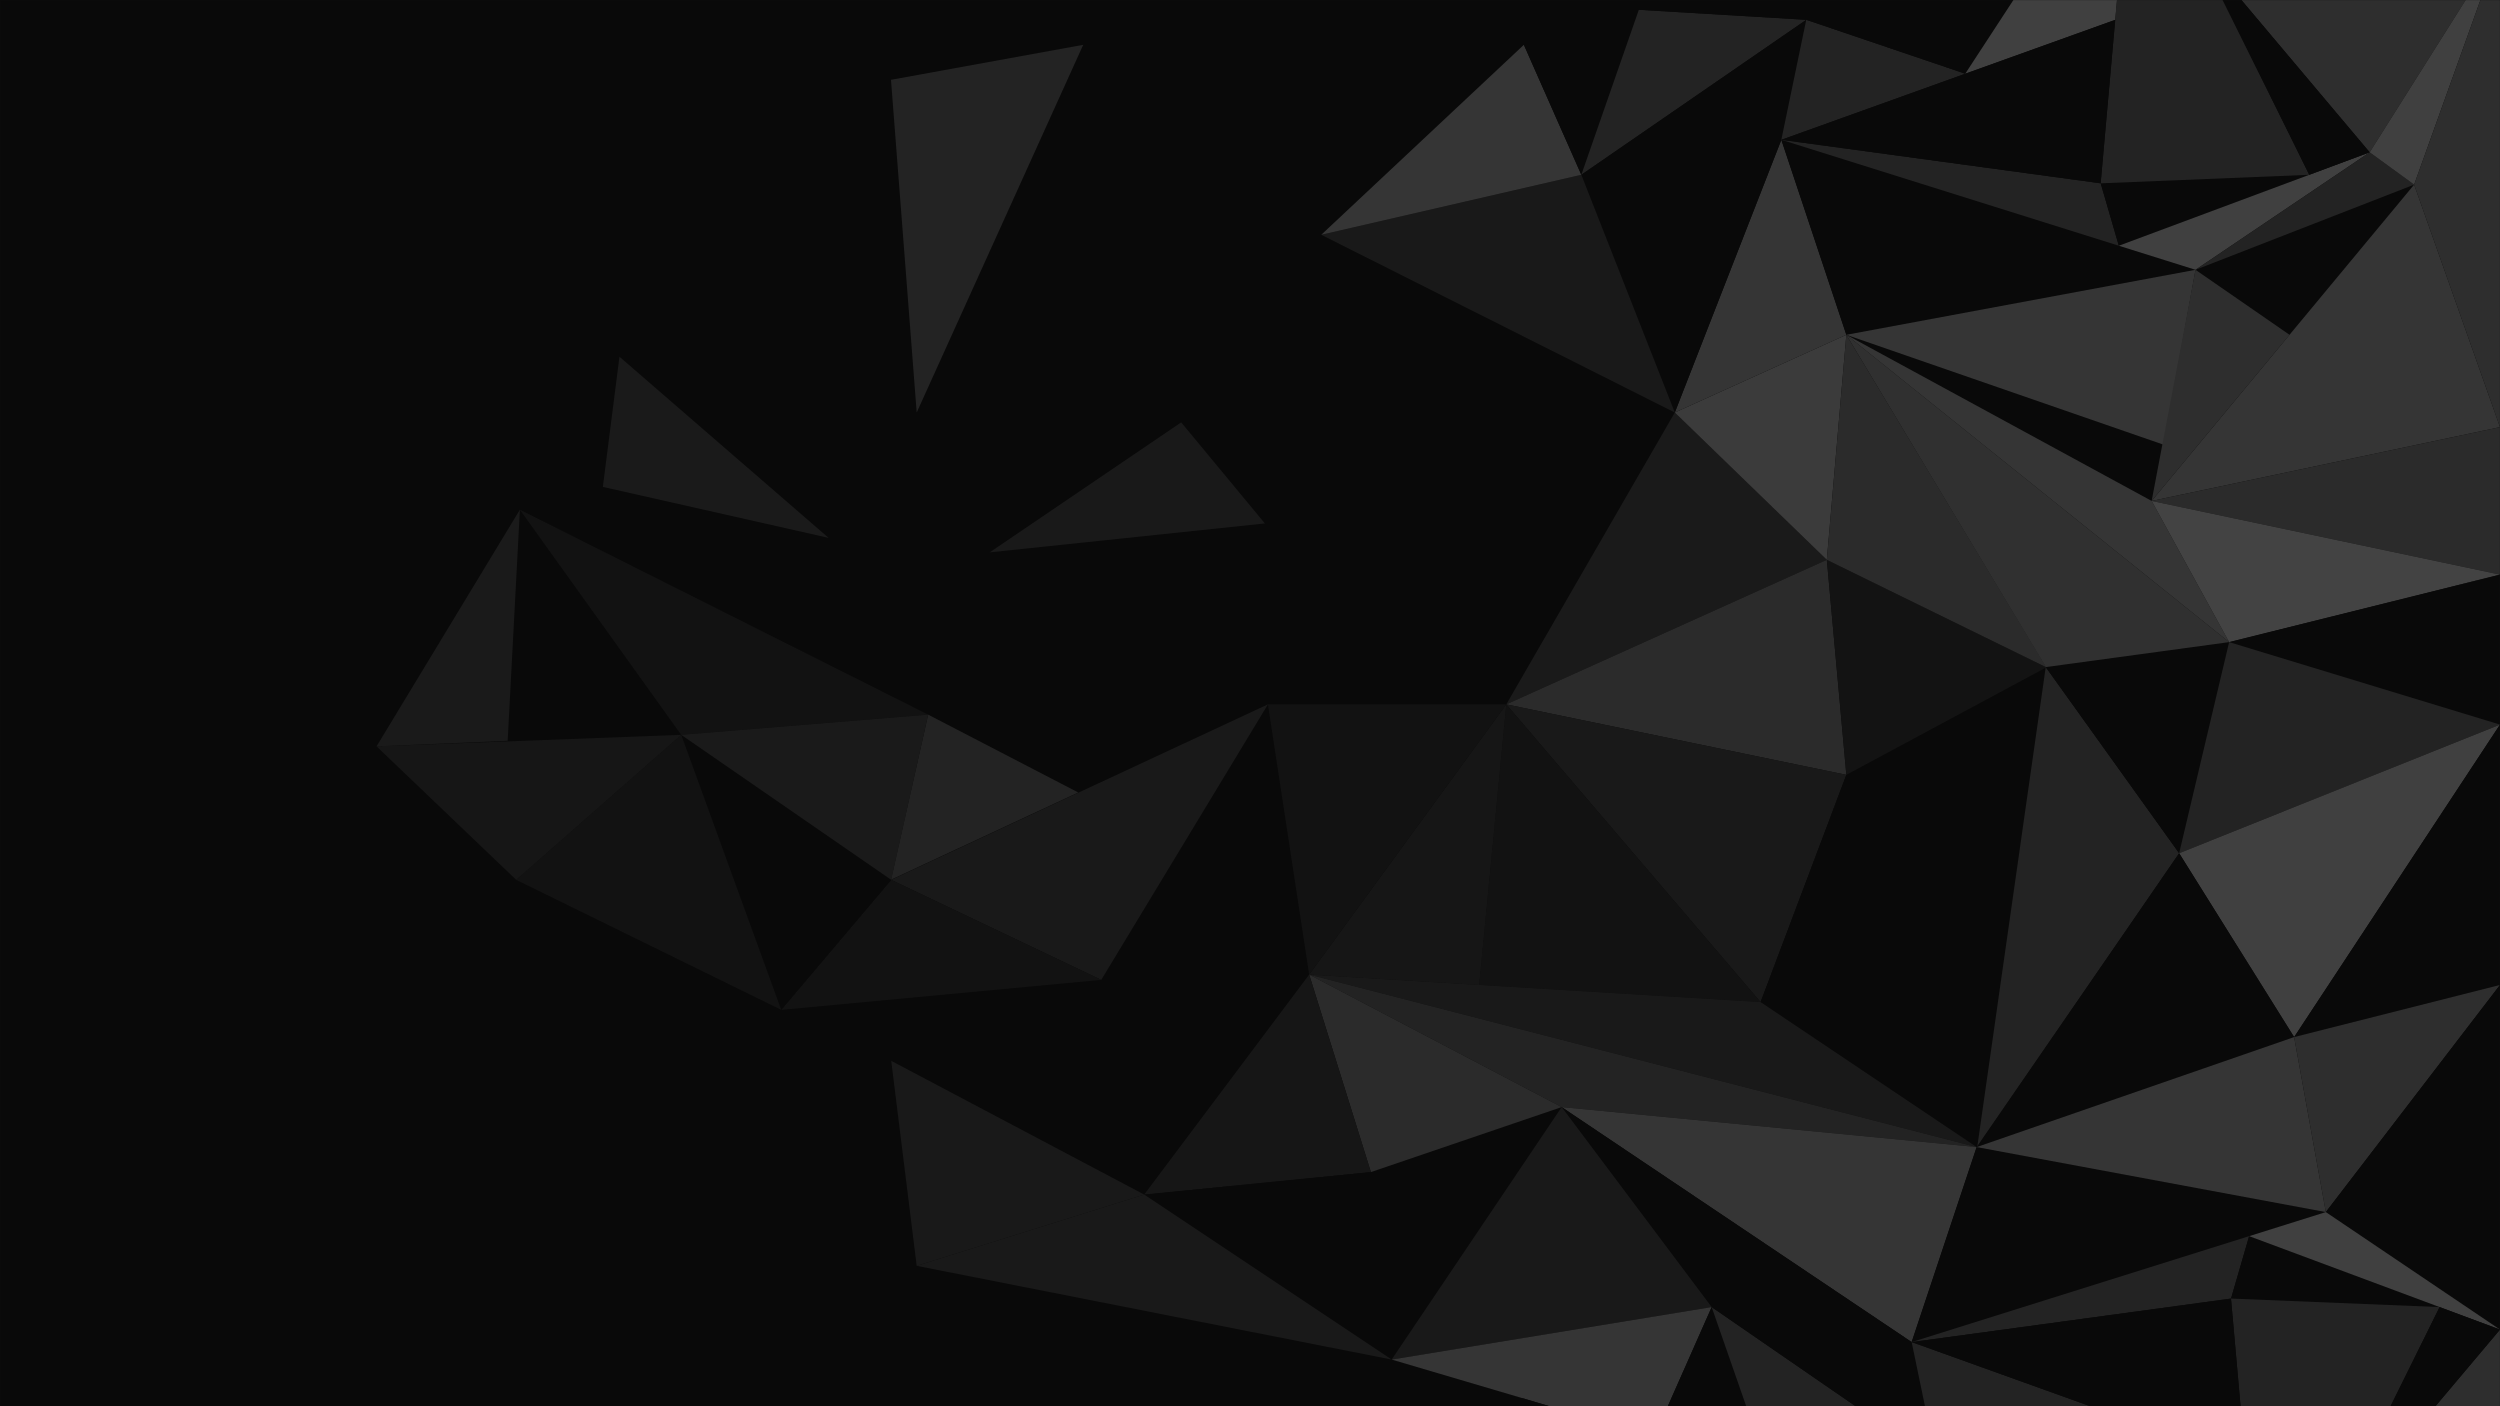 <svg width="1920" height="1080" viewBox="0 0 1920 1080" fill="none" xmlns="http://www.w3.org/2000/svg">
<g clip-path="url(#clip0_466_2182)">
<rect width="1920" height="1080" fill="#0E0E0E"/>
<mask id="mask0_466_2182" style="mask-type:luminance" maskUnits="userSpaceOnUse" x="0" y="0" width="1920" height="1279">
<path d="M0 1278.87H1920V0H0V1278.87Z" fill="white"/>
</mask>
<g mask="url(#mask0_466_2182)">
<path d="M0 1278.87H1920V0H0V1278.87Z" fill="#090909"/>
<path d="M1156.84 540.954L1014.73 180.314L1286.25 316.813L1156.84 540.954Z" fill="#090909"/>
<path d="M1156.84 540.954L1403 429.939L1286.25 316.813L1156.84 540.954Z" fill="#1A1A1A"/>
<path d="M1417.98 257.126L1402.99 429.939L1286.25 316.813L1417.98 257.126Z" fill="#3B3B3B"/>
<path d="M1417.98 595.072L1402.99 429.939L1156.84 540.954L1417.98 595.072Z" fill="#2B2B2B"/>
<path d="M1417.98 595.072L1352.11 769.6L1156.84 540.954L1417.98 595.072Z" fill="#191919"/>
<path d="M1417.98 595.072L1352.12 769.6L1518.07 880.96L1417.98 595.072Z" fill="#090909"/>
<path d="M1571.6 512.512L1518.07 880.96L1417.98 595.072L1571.6 512.512Z" fill="#090909"/>
<path d="M1571.12 512.32L1518.53 880.909L1673.59 655.283L1571.12 512.32Z" fill="#232323"/>
<path d="M1571.12 512.32L1711.97 493.146L1673.59 655.283L1571.12 512.32Z" fill="#090909"/>
<path d="M1571.12 512.32L1711.97 493.146L1417.98 257.126L1571.12 512.32Z" fill="#303030"/>
<path d="M1652.47 384.717L1711.97 493.146L1417.98 257.126L1652.47 384.717Z" fill="#353535"/>
<path d="M1854.05 141.798L1652.47 384.717L1920 328.026L1854.05 141.798Z" fill="#353535"/>
<path d="M1920 328.026V441.306L1652.47 384.717L1920 328.026Z" fill="#2B2B2B"/>
<path d="M1920 441.306L1711.97 493.146L1652.47 384.717L1920 441.306Z" fill="#434343"/>
<path d="M1920 441.306L1711.97 493.146L1920 556.493V441.306Z" fill="#090909"/>
<path d="M1673.59 655.283L1711.97 493.146L1920 556.493L1673.59 655.283Z" fill="#232323"/>
<path d="M1920 556.493L1673.59 655.283L1761.89 796.48L1920 556.493Z" fill="#404040"/>
<path d="M1518.07 880.96L1673.59 655.283L1761.89 796.48L1518.07 880.96Z" fill="#090909"/>
<path d="M1920 756.442L1761.89 796.48L1920 556.493V756.442Z" fill="#090909"/>
<path d="M1156.84 540.954L1136.01 756.442L1352.12 769.6L1156.84 540.954Z" fill="#121212"/>
<path d="M1156.84 540.954L1136.01 756.442L1005.45 748.493L1156.84 540.954Z" fill="#161616"/>
<path d="M973.773 540.954L1005.45 748.493L1156.84 540.954H973.773Z" fill="#121212"/>
<path d="M712.832 548.851L828.07 608.614L684.275 675.597L712.832 548.851Z" fill="#232323"/>
<path d="M845.76 752.538L973.772 540.954L684.467 675.725L845.76 752.538Z" fill="#191919"/>
<path d="M845.76 752.538L599.974 775.578L684.467 675.725L845.76 752.538Z" fill="#121212"/>
<path d="M523.175 564.352L599.975 775.578L684.468 675.725L523.175 564.352Z" fill="#090909"/>
<path d="M396.442 675.725L523.175 564.352L599.975 775.578L396.442 675.725Z" fill="#121212"/>
<path d="M289.191 573.197L396.442 675.725L523.175 564.352L289.191 573.197Z" fill="#161616"/>
<path d="M289.19 573.197L399.27 391.437L389.887 568.934L289.19 573.197Z" fill="#1A1A1A"/>
<path d="M523.174 564.352L399.27 391.437L712.832 548.851L523.174 564.352Z" fill="#121212"/>
<path d="M523.174 564.352L712.832 548.851L684.467 675.725L523.174 564.352Z" fill="#1A1A1A"/>
<path d="M1352.12 769.6L1518.07 880.96L1005.45 748.493L1352.12 769.6Z" fill="#191919"/>
<path d="M1199.36 850.24L1518.07 880.96L1005.45 748.493L1199.36 850.24Z" fill="#232323"/>
<path d="M1199.36 850.24L1518.07 880.96L1468.15 1030.71L1199.36 850.24Z" fill="#353535"/>
<path d="M1786.23 930.88L1518.07 880.96L1468.15 1030.71L1786.23 930.88Z" fill="#090909"/>
<path d="M1761.89 796.48L1786.23 930.88L1518.07 880.96L1761.89 796.48Z" fill="#353535"/>
<path d="M1727.33 949.363L1713.41 997.299L1468.15 1030.71L1727.33 949.363Z" fill="#232323"/>
<path d="M1727.33 949.363L1713.41 997.299L1873.6 1003.83L1727.33 949.363Z" fill="#090909"/>
<path d="M1761.89 796.48L1786.23 930.88L1920 756.442L1761.89 796.48Z" fill="#2E2E2E"/>
<path d="M1920 843.661L1786.23 930.88L1920 756.442V843.661Z" fill="#090909"/>
<path d="M1920 1021.11V843.661L1786.23 930.88L1920 1021.11Z" fill="#090909"/>
<path d="M1786.23 930.88L1920 1021.11L1727.33 949.363L1786.23 930.88Z" fill="#090909"/>
<path d="M1920 1021.11L1786.23 930.88L1727.33 949.363L1920 1021.11Z" fill="#404040"/>
<path d="M1314.56 1003.83L1468.15 1030.71L1199.36 850.24L1314.56 1003.83Z" fill="#090909"/>
<path d="M1005.45 748.493L1199.36 850.24L1052.86 900.16L1005.45 748.493Z" fill="#2B2B2B"/>
<path d="M878.745 917.44L1052.86 900.16L1005.45 748.493L878.745 917.44Z" fill="#161616"/>
<path d="M1068.81 1044.15L878.745 917.44L1052.86 900.16L1068.81 1044.15Z" fill="#090909"/>
<path d="M1068.81 1044.15L878.745 917.44L704.025 972.16L1068.81 1044.15Z" fill="#191919"/>
<path d="M684.467 814.72L878.745 917.44L704.025 972.16L684.467 814.72Z" fill="#191919"/>
<path d="M1314.56 1003.83L1068.81 1044.15L1199.36 850.24L1314.56 1003.83Z" fill="#191919"/>
<path d="M1270.4 1103.67L1314.56 1003.83L1068.81 1044.15L1270.4 1103.67Z" fill="#353535"/>
<path d="M1270.4 1103.67L1314.56 1003.83L1358.72 1130.55L1270.4 1103.67Z" fill="#090909"/>
<path d="M1358.72 1130.55L1487.3 1122.87L1314.56 1003.83L1358.72 1130.55Z" fill="#232323"/>
<path d="M1468.15 1030.71L1487.3 1122.87L1314.56 1003.83L1468.15 1030.71Z" fill="#090909"/>
<path d="M1468.15 1030.71L1487.3 1122.87L1609.38 1081.46L1468.15 1030.71Z" fill="#232323"/>
<path d="M1293.99 1158.16L1358.72 1130.55L1168.58 1073.6L1293.99 1158.16Z" fill="#090909"/>
<path d="M1168.58 1073.6L1293.99 1158.16L1237.67 1211.92L1168.58 1073.6Z" fill="#090909"/>
<path d="M1417.98 595.072L1403 429.939L1571.6 512.512L1417.98 595.072Z" fill="#131313"/>
<path d="M1403 429.939L1571.6 512.512L1417.98 257.126L1403 429.939Z" fill="#2B2B2B"/>
<path d="M1014.73 180.314L1156.84 540.954L948.89 430.618L1014.73 180.314Z" fill="#090909"/>
<path d="M1713.41 997.299L1738.35 1278.87L1873.6 1003.83L1713.41 997.299Z" fill="#232323"/>
<path d="M1920 1021.11V1278.87L1786.23 1179.92L1920 1021.11Z" fill="#2E2E2E"/>
<path d="M1786.23 1179.93L1920 1021.11L1873.6 1003.83L1786.23 1179.93Z" fill="#090909"/>
<path d="M1724.63 1122.87L1468.15 1030.71L1713.41 997.299L1724.63 1122.87Z" fill="#090909"/>
<path d="M1286.25 316.813L1417.98 257.126L1368.06 107.366L1286.25 316.813Z" fill="#353535"/>
<path d="M1686.14 207.206L1417.98 257.126L1368.06 107.366L1686.14 207.206Z" fill="#090909"/>
<path d="M1661.81 341.594L1686.14 207.206L1417.98 257.126L1661.81 341.594Z" fill="#353535"/>
<path d="M1627.25 188.723L1613.31 140.787L1368.06 107.366L1627.25 188.723Z" fill="#232323"/>
<path d="M1627.25 188.723L1613.31 140.787L1773.52 134.246L1627.25 188.723Z" fill="#090909"/>
<path d="M1652.47 384.717L1686.15 207.206L1758.35 257.126L1652.47 384.717Z" fill="#2E2E2E"/>
<path d="M1686.15 207.207L1819.91 116.967L1627.25 188.723L1686.15 207.207Z" fill="#090909"/>
<path d="M1819.91 116.967L1686.15 207.207L1627.25 188.723L1819.91 116.967Z" fill="#404040"/>
<path d="M1819.91 116.967L1854.06 141.799L1686.15 207.207L1819.91 116.967Z" fill="#232323"/>
<path d="M1214.46 134.246L1368.06 107.366L1286.25 316.813L1214.46 134.246Z" fill="#090909"/>
<path d="M1014.73 180.314L704.025 316.813L949.452 426.099L1014.73 180.314Z" fill="#090909"/>
<path d="M1014.73 180.314L704.025 316.813L831.91 34.419L1014.73 180.314Z" fill="#090909"/>
<path d="M684.275 61.299L704.025 316.813L831.91 34.419L684.275 61.299Z" fill="#232323"/>
<path d="M1214.46 134.246L1014.73 180.314L1286.25 316.813L1214.46 134.246Z" fill="#191919"/>
<path d="M1170.32 34.419L1214.46 134.246L1014.73 180.313L1170.32 34.419Z" fill="#353535"/>
<path d="M1170.32 34.419L1214.46 134.246L1258.62 7.539L1170.32 34.419Z" fill="#090909"/>
<path d="M1258.62 7.539L1387.2 15.219L1214.46 134.246L1258.62 7.539Z" fill="#232323"/>
<path d="M1368.06 107.366L1387.2 15.219L1214.46 134.246L1368.06 107.366Z" fill="#090909"/>
<path d="M1368.06 107.366L1387.2 15.219L1509.3 56.627L1368.06 107.366Z" fill="#232323"/>
<path d="M1638.27 -140.787L1387.2 15.219L1509.3 56.627L1638.27 -140.787Z" fill="#090909"/>
<path d="M1638.27 -140.787L1387.2 15.219L1258.62 7.539L1638.27 -140.787Z" fill="#090909"/>
<path d="M1354.46 -29.901L1258.62 7.539L1273.98 -140.787L1354.46 -29.901Z" fill="#090909"/>
<path d="M1193.89 -20.07L1258.62 7.539L1273.98 -140.787L1193.89 -20.07Z" fill="#090909"/>
<path d="M1193.89 -20.07L1258.62 7.539L1068.48 64.474L1193.89 -20.07Z" fill="#090909"/>
<path d="M1068.48 64.474L1193.89 -20.07L1137.57 -73.831L1068.48 64.474Z" fill="#090909"/>
<path d="M1638.27 -140.787L1624.54 15.219L1509.3 56.627L1638.27 -140.787Z" fill="#404040"/>
<path d="M1613.31 140.787L1638.27 -140.787L1773.52 134.246L1613.31 140.787Z" fill="#232323"/>
<path d="M1819.9 116.966L1920 -41.843H1686.14L1819.9 116.966Z" fill="#2E2E2E"/>
<path d="M1819.9 116.966L1920 -41.843L1854.05 141.798L1819.9 116.966Z" fill="#404040"/>
<path d="M1854.05 141.798L1920 -41.843V328.026L1854.05 141.798Z" fill="#2E2E2E"/>
<path d="M1686.14 -41.843L1819.9 116.966L1773.52 134.246L1686.14 -41.843Z" fill="#090909"/>
<path d="M1624.54 15.219L1368.06 107.366L1613.31 140.787L1624.54 15.219Z" fill="#090909"/>
<path d="M475.751 273.971L636.365 413.094L462.989 373.939L475.751 273.971Z" fill="#1A1A1A"/>
<path d="M971.43 401.997L760.089 424.205L907.148 324.365L971.43 401.997Z" fill="#191919"/>
</g>
</g>
<defs>
<clipPath id="clip0_466_2182">
<rect width="1920" height="1080" fill="white"/>
</clipPath>
</defs>
</svg>
